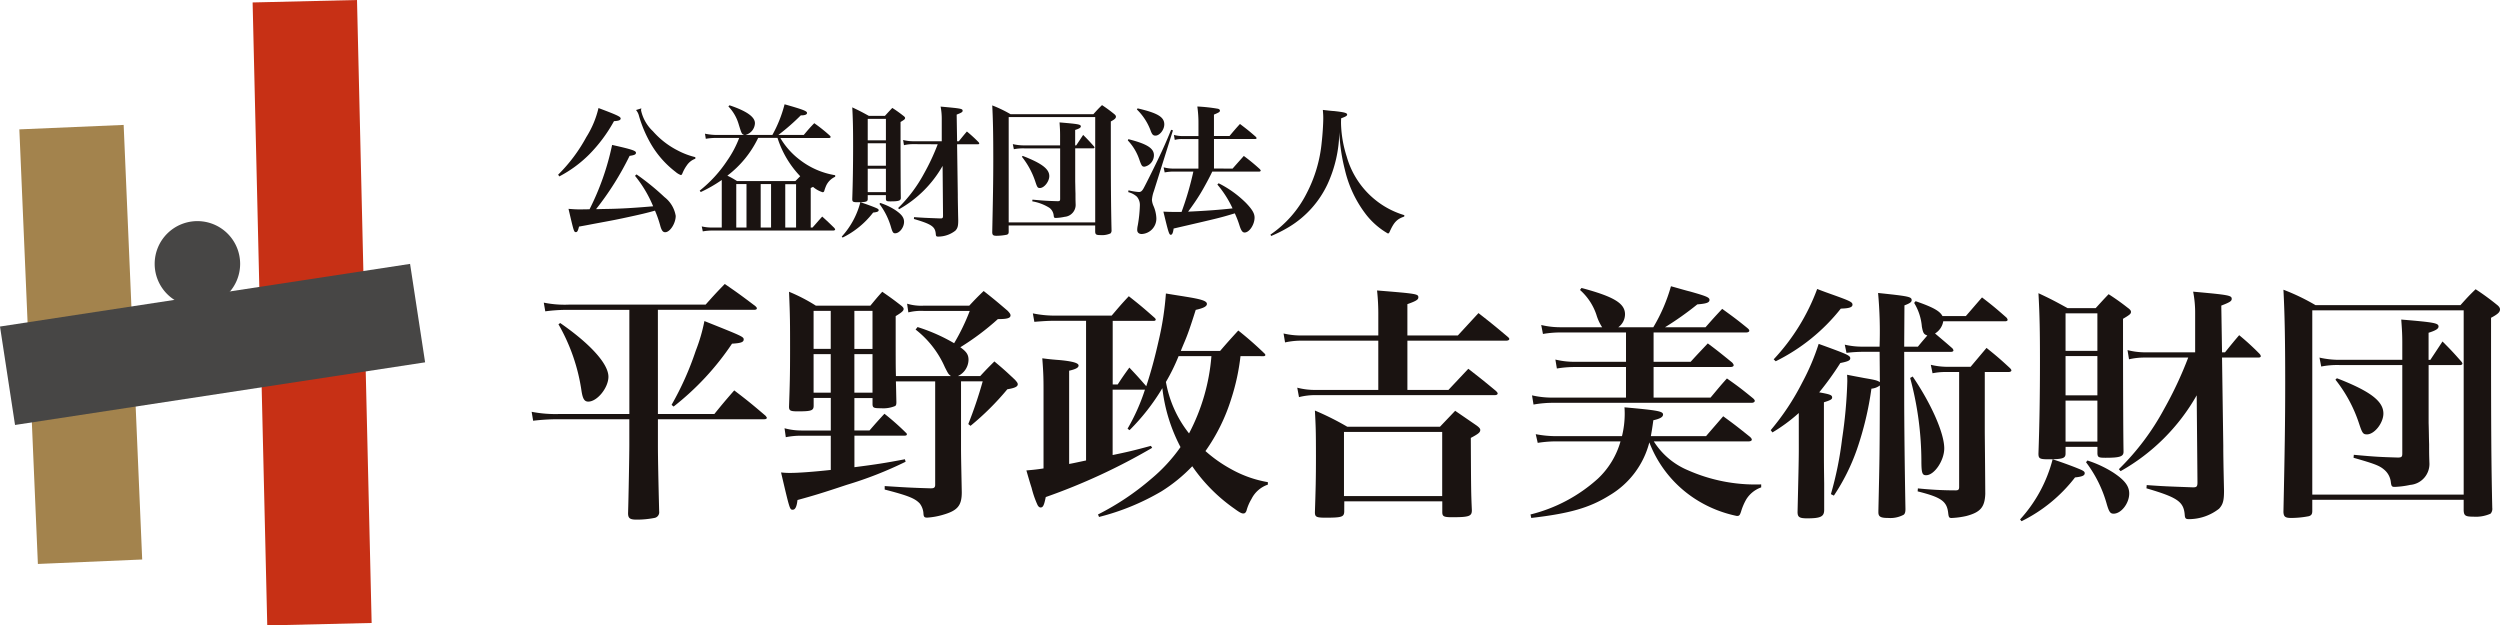 <svg xmlns="http://www.w3.org/2000/svg" width="239.838" height="60" viewBox="0 0 239.838 60">
  <g id="グループ化_101" data-name="グループ化 101" transform="translate(-20 -10)">
    <g id="logo">
      <g id="グループ化_9" data-name="グループ化 9" transform="translate(-170.31 -258.369)">
        <g id="グループ化_7" data-name="グループ化 7" transform="translate(241.31 295.615)">
          <path id="パス_20" data-name="パス 20" d="M253.427,313.316h5.414c.811-1,1.073-1.312,1.908-2.266,1.312,1,1.717,1.336,3.006,2.434.071.1.119.142.119.191,0,.1-.1.142-.262.142H253.427v2.5c0,1.192.049,3.554.12,6.344a.553.553,0,0,1-.43.62,8.807,8.807,0,0,1-1.717.167c-.645,0-.836-.119-.836-.619.049-1.479.12-5.629.12-6.512v-2.5h-6.7a20.134,20.134,0,0,0-2.527.144l-.144-.859a11.931,11.931,0,0,0,2.648.213h6.726v-9.993h-5.8a16.138,16.138,0,0,0-2.266.143l-.143-.835a9.907,9.907,0,0,0,2.409.191h13.116c.788-.882,1.026-1.146,1.838-1.98,1.287.882,1.669,1.169,2.933,2.122.1.1.144.143.144.215,0,.1-.1.143-.287.143h-9.207Zm-9.373-8.729c2.885,2,4.626,3.912,4.626,5.153,0,1.049-1.074,2.385-1.932,2.385-.357,0-.523-.239-.644-.978a17.982,17.982,0,0,0-2.218-6.44Zm10.685,7.848a28.75,28.75,0,0,0,2.313-5.176,16.466,16.466,0,0,0,.836-2.862c3.577,1.431,3.769,1.5,3.769,1.765s-.287.358-1.12.405a25.966,25.966,0,0,1-5.606,6.034Z" transform="translate(-241.31 -300.843)" fill="#1a1311"/>
          <path id="パス_21" data-name="パス 21" d="M279.528,315.093h1.454c.62-.715.812-.929,1.431-1.6a23.9,23.9,0,0,1,2.051,1.812.206.206,0,0,1,.1.167c0,.071-.071.12-.19.12h-4.841v3.028c2.05-.262,2.98-.406,4.841-.763l.071.239a36.535,36.535,0,0,1-5.652,2.217c-2.433.812-3.244,1.05-4.722,1.456-.072.644-.216.93-.453.93-.287,0-.287,0-1.123-3.577a6.94,6.94,0,0,0,.883.047c.763,0,2.17-.1,3.887-.287V315.6h-2.838a7.182,7.182,0,0,0-1.477.142l-.121-.859a6.091,6.091,0,0,0,1.6.216h2.838v-3.124h-1.645v.739c0,.477-.215.548-1.526.548-.716,0-.836-.071-.836-.453.072-2.074.1-3,.1-5.414,0-2.624,0-3.244-.1-5.606a16.5,16.5,0,0,1,2.577,1.336h5.224c.5-.6.643-.787,1.145-1.336.786.549,1.025.716,1.763,1.288.19.143.286.262.286.358,0,.191-.215.358-.764.691,0,4.771,0,4.771.025,5.749h5.272c-.241-.191-.241-.191-.572-.836a9.3,9.3,0,0,0-2.815-3.625l.19-.239a17.088,17.088,0,0,1,3.507,1.551,20.082,20.082,0,0,0,1.5-3.1h-4.438a5.082,5.082,0,0,0-1.454.143l-.119-.835a4.666,4.666,0,0,0,1.573.191h4.388c.6-.644.788-.835,1.384-1.407,1,.787,1.311,1.05,2.313,1.908.191.215.263.31.263.429,0,.262-.31.358-1.216.358a24.657,24.657,0,0,1-3.6,2.7c.6.429.787.715.787,1.216a1.761,1.761,0,0,1-1.024,1.551H291.6c.572-.622.764-.813,1.36-1.408.884.74,1.145.978,1.98,1.765.19.216.262.311.262.43,0,.214-.262.358-1,.477a25.944,25.944,0,0,1-3.53,3.507l-.216-.167a40.936,40.936,0,0,0,1.384-4.1H289.76v6.3c0,1,.024,1.861.072,4.342,0,1.288-.406,1.764-1.836,2.169a6.885,6.885,0,0,1-1.479.263c-.264,0-.335-.072-.359-.358a1.748,1.748,0,0,0-.358-1c-.452-.477-1.048-.74-3.363-1.336v-.335c2.172.144,2.744.167,4.317.215h.167c.263,0,.359-.1.359-.334v-9.922h-3.768c.024.787.024.931.047,1.98,0,.215-.023.31-.118.382a2.98,2.98,0,0,1-1.36.214c-.692,0-.788-.048-.811-.358v-.619h-1.74Zm-2.267-11.472h-1.645v3.649h1.645Zm0,4.151h-1.645v3.7h1.645Zm4.007-.5v-3.649h-1.74v3.649Zm-1.74,4.2h1.74v-3.7h-1.74Z" transform="translate(-248.564 -301.045)" fill="#1a1311"/>
          <path id="パス_22" data-name="パス 22" d="M323.711,308.035a20.747,20.747,0,0,1-.882,4.078,17.751,17.751,0,0,1-2.481,5.032,13.119,13.119,0,0,0,2.433,1.717,11,11,0,0,0,3.554,1.265v.239a2.739,2.739,0,0,0-1.574,1.384,4.339,4.339,0,0,0-.477,1.12c-.073.191-.168.263-.31.263-.167,0-.382-.119-.836-.453a16.075,16.075,0,0,1-4.055-4.079,15.237,15.237,0,0,1-2.957,2.409,22.839,22.839,0,0,1-5.986,2.456l-.1-.239a25.18,25.18,0,0,0,5.1-3.411,15.692,15.692,0,0,0,2.816-3.053,15.972,15.972,0,0,1-1.743-5.652,20.45,20.45,0,0,1-3.148,4.03l-.19-.142a19.082,19.082,0,0,0,1.669-3.745h-3.1v6.272c1.384-.285,2-.427,3.673-.882l.12.191a58.76,58.76,0,0,1-10.209,4.722c-.166.811-.261,1-.5,1-.12,0-.239-.118-.31-.286a9.375,9.375,0,0,1-.549-1.6c-.12-.357-.287-.929-.5-1.668.81-.072,1.049-.1,1.645-.191v-7.561c0-1.193-.024-1.765-.119-3.006.738.1,1.287.143,1.645.168,1.263.118,1.836.286,1.836.523,0,.216-.287.358-.905.5v8.943c.192-.022.715-.142,1.623-.332v-13.4h-3.03c-.549,0-1,.024-1.932.1l-.143-.812a10.191,10.191,0,0,0,2.076.215h5.485c.692-.81.906-1.073,1.646-1.86,1.12.882,1.454,1.169,2.481,2.075.071.071.1.119.1.167,0,.072-.072.12-.167.12h-3.96v6.106h.477c.454-.691.6-.905,1.121-1.623.74.788.788.836,1.622,1.789.453-1.383.812-2.694,1.193-4.388a28.354,28.354,0,0,0,.691-4.508c.835.143,1.5.239,1.908.31,1.5.239,2.026.405,2.026.691,0,.239-.332.406-1.073.572-.549,1.741-.786,2.385-1.026,2.957-.332.787-.332.787-.4.978h3.768c.739-.859.978-1.121,1.741-1.956a33.38,33.38,0,0,1,2.552,2.242c.024.048.047.071.047.1,0,.071-.072.12-.168.12Zm-5.938,0a18.646,18.646,0,0,1-1.217,2.48,11.038,11.038,0,0,0,2.217,4.937,19.156,19.156,0,0,0,2.148-7.417Z" transform="translate(-255.703 -301.118)" fill="#1a1311"/>
          <path id="パス_23" data-name="パス 23" d="M352.04,305.968l1.979-2.146c1.193.93,1.575,1.24,2.791,2.264.12.1.167.168.167.216,0,.1-.118.167-.31.167H347.2v4.724h3.936l1.907-2.028c1.169.906,1.527,1.193,2.649,2.123.119.119.167.191.167.237,0,.12-.12.167-.287.167H338.4a6.238,6.238,0,0,0-1.6.191l-.167-.906a6.635,6.635,0,0,0,1.765.216h6.01v-4.724h-7.3a7,7,0,0,0-1.645.167l-.143-.859a7.2,7.2,0,0,0,1.789.191h7.3V304.06a21.02,21.02,0,0,0-.12-2.409c3.841.31,3.961.334,3.961.668,0,.215-.239.358-1.051.644v3.006Zm-10.9,16.909c-.024.5-.237.572-1.788.572-.884,0-1.025-.071-1.025-.523.071-2.171.1-3.125.1-5.343,0-2.576-.025-2.934-.1-4.412a26.645,26.645,0,0,1,3.1,1.551h8.9l1.456-1.527,2.05,1.407c.262.191.358.311.358.43,0,.239-.192.382-.907.764.025,5.174.025,5.174.1,6.941,0,.572-.262.667-1.883.667-.813,0-.954-.072-.954-.5v-1.025h-9.4Zm-.024-1.5h9.422v-6.153h-9.422Z" transform="translate(-263.181 -301.031)" fill="#1a1311"/>
          <path id="パス_24" data-name="パス 24" d="M378.021,316.006a7.1,7.1,0,0,0,3.267,2.766,16,16,0,0,0,7.036,1.361v.286a2.766,2.766,0,0,0-1.43,1.145,5.485,5.485,0,0,0-.5,1.168c-.12.358-.167.429-.405.429a11.7,11.7,0,0,1-3.554-1.36,11.241,11.241,0,0,1-4.843-5.7,8.3,8.3,0,0,1-3.816,5.081c-1.908,1.192-3.815,1.741-7.513,2.17l-.071-.334a15.013,15.013,0,0,0,6.464-3.435,7.823,7.823,0,0,0,2.171-3.577h-6.059a11.232,11.232,0,0,0-1.883.143l-.191-.835a10.4,10.4,0,0,0,2.074.19h6.2a8.956,8.956,0,0,0,.262-2.122c0-.118,0-.358-.022-.644,3.2.286,3.7.381,3.7.692,0,.239-.286.406-.931.548-.1.74-.143.978-.239,1.526h5.295c.691-.81.931-1.073,1.645-1.908,1.146.835,1.479,1.1,2.576,1.98.12.119.168.191.168.263,0,.1-.119.167-.311.167Zm-.048-10.948a16.238,16.238,0,0,0,1.694-3.935c.787.214,1.407.405,1.813.5,1.6.453,1.884.572,1.884.81,0,.262-.287.358-1.169.43a30.027,30.027,0,0,1-3.1,2.194h3.887c.693-.787.906-1.025,1.6-1.765,1.05.763,1.384,1,2.41,1.836.143.12.19.191.19.262,0,.1-.119.167-.31.167H378v2.815h3.554c.693-.764.929-1,1.647-1.765,1.025.763,1.335,1.026,2.337,1.836.1.12.144.191.144.262,0,.1-.12.168-.335.168H378v2.933h5.463c.668-.787.859-1.049,1.574-1.837,1.121.788,1.455,1.05,2.481,1.885.143.118.19.213.19.262,0,.119-.143.191-.309.191h-19.01a10.377,10.377,0,0,0-1.908.167l-.143-.883a8.613,8.613,0,0,0,2.027.215h6.988v-2.933h-4.913a10.157,10.157,0,0,0-1.718.142l-.143-.859a7.689,7.689,0,0,0,1.862.216h4.913v-2.815h-6.226a9.926,9.926,0,0,0-1.741.143l-.167-.859a7.982,7.982,0,0,0,1.932.215h3.913a4.6,4.6,0,0,1-.549-1.192,5.5,5.5,0,0,0-1.576-2.385l.145-.191c3.124.835,4.174,1.479,4.174,2.528a1.541,1.541,0,0,1-.644,1.24Z" transform="translate(-270.363 -300.908)" fill="#1a1311"/>
          <path id="パス_25" data-name="パス 25" d="M398.916,313.366a16.112,16.112,0,0,1-2.527,1.861l-.167-.216a23.788,23.788,0,0,0,3.03-4.579,22,22,0,0,0,1.572-3.7c2.767,1,3.03,1.12,3.03,1.383,0,.215-.238.31-.953.454a28.907,28.907,0,0,1-2.027,2.813c1.074.19,1.241.262,1.241.5,0,.167-.167.262-.788.453v4.151c0,1.573,0,1.693.025,3.672v2.5c0,.644-.336.811-1.623.811-.764,0-.931-.119-.931-.62.072-3.028.119-4.936.119-6.035Zm-2.409-5.151a20.03,20.03,0,0,0,4.174-6.75c.669.262,1.216.453,1.55.572,1.6.572,1.837.692,1.837.931,0,.262-.334.358-1.121.381A18.253,18.253,0,0,1,396.7,308.4Zm18.436-4.151c.526-.6,1.027-1.192,1.552-1.789,1.025.787,1.336,1.05,2.314,1.908a.429.429,0,0,1,.142.239c0,.1-.118.143-.237.143h-5.94a1.685,1.685,0,0,1-.787,1.169c.645.549.882.74,1.646,1.408a.392.392,0,0,1,.12.214c0,.1-.12.143-.263.143h-4.461v4.364c0,2.41.049,6.894.12,10.71,0,.286-.048.453-.166.548a2.709,2.709,0,0,1-1.5.311c-.715,0-.931-.12-.931-.548v-.12c.12-5.368.12-5.368.144-12.045a1.559,1.559,0,0,1-.812.31,30.756,30.756,0,0,1-1.382,5.8,19.511,19.511,0,0,1-2.22,4.461l-.285-.143a33.27,33.27,0,0,0,1.074-5.3,45.03,45.03,0,0,0,.5-5.51c0-.119,0-.357-.023-.643.714.143,1.262.239,1.621.311,1.12.19,1.287.237,1.526.4l-.025-2.91H404.9a13.424,13.424,0,0,0-1.407.1l-.166-.787a7.349,7.349,0,0,0,1.647.191h1.692a40.94,40.94,0,0,0-.143-5.151c2.934.31,3.221.358,3.221.691,0,.191-.191.31-.692.5L409.028,307h1.313c.429-.524.6-.715.906-1.073-.334-.119-.406-.214-.525-.859a5.162,5.162,0,0,0-.739-2.266l.143-.166c1.645.572,2.314.93,2.575,1.43Zm-5.1,5.8c1.788,2.624,3.028,5.437,3.028,6.893,0,1.169-.953,2.576-1.741,2.576-.381,0-.453-.215-.453-1.479A30.873,30.873,0,0,0,409.6,310Zm6.916,5.272c0,.381.024,2.36.048,5.985-.048,1.289-.477,1.766-1.813,2.123a7.868,7.868,0,0,1-1.407.191c-.239,0-.287-.048-.335-.453-.12-1.145-.644-1.526-2.933-2.1l.023-.286a35.624,35.624,0,0,0,3.6.19c.285,0,.357-.071.357-.335V309.431H412.99a6.14,6.14,0,0,0-1.242.12l-.167-.812a6.763,6.763,0,0,0,1.478.191H415.4l1.526-1.812c.978.788,1.288,1.049,2.242,1.932.1.1.143.167.143.237s-.1.144-.263.144h-2.289Z" transform="translate(-277.349 -300.988)" fill="#1a1311"/>
          <path id="パス_26" data-name="パス 26" d="M427.4,323.653a13.6,13.6,0,0,0,3.124-5.771c1.169.381,2.48.882,2.815,1.049.191.1.262.167.262.286,0,.239-.262.334-.93.407a14.632,14.632,0,0,1-5.13,4.2Zm4.363-6.319c0,.452-.262.548-1.668.548-.812,0-.932-.071-.932-.548.1-2.767.145-5.606.145-8.85,0-2.861-.025-4.365-.145-6.536,1.219.573,1.575.764,2.792,1.432h2.7c.523-.572.691-.763,1.239-1.336a21.994,21.994,0,0,1,1.812,1.288c.238.167.334.286.334.405,0,.19-.117.286-.764.668,0,7.227.025,11.448.049,12.688v.072c0,.454-.358.572-1.717.572-.668,0-.763-.048-.787-.4v-.645h-3.054Zm3.054-13.453h-3.054v3.6h3.054Zm-3.054,4.1v3.767h3.054v-3.767Zm0,4.269v3.935h3.054v-3.935Zm2.1,5.748a10.715,10.715,0,0,1,2.457,1.145c1.123.738,1.551,1.311,1.551,2.027,0,.931-.764,1.931-1.5,1.931-.311,0-.43-.167-.644-.882a11.957,11.957,0,0,0-2-4.054Zm5.488-9.875a6.63,6.63,0,0,0-1.5.167l-.143-.882a6.842,6.842,0,0,0,1.668.214h4.82v-3.745a10.536,10.536,0,0,0-.192-2.075c3.435.31,3.7.358,3.7.692,0,.215-.19.334-1,.644l.071,4.484h.286c.6-.74.787-.977,1.36-1.645a24.165,24.165,0,0,1,1.954,1.789.488.488,0,0,1,.12.216c0,.1-.1.142-.239.142h-3.481l.12,8.444c0,.572,0,.572.022,2.05.025,1.169.025,1.216.049,2.289,0,.931-.1,1.312-.477,1.718a4.7,4.7,0,0,1-2.886,1c-.311,0-.382-.072-.406-.406-.1-1.265-.668-1.669-3.673-2.551l.025-.311c1.693.12,1.812.12,4.388.216h.1c.308,0,.381-.1.381-.477l-.074-8.349a19.247,19.247,0,0,1-7.3,7.275l-.166-.191a23.931,23.931,0,0,0,4.34-5.772,36.653,36.653,0,0,0,2.314-4.937Z" transform="translate(-284.604 -301.067)" fill="#1a1311"/>
          <path id="パス_27" data-name="パス 27" d="M463.091,322.771c0,.311-.1.429-.334.5a8.894,8.894,0,0,1-1.693.167c-.572,0-.715-.12-.74-.572.12-5.7.169-8.491.169-12.355,0-4.174-.048-6.63-.169-8.967a20.285,20.285,0,0,1,3.077,1.479h13.905c.621-.692.812-.906,1.455-1.527a24.37,24.37,0,0,1,2.053,1.5c.213.167.286.31.286.429,0,.263-.19.454-.859.811v1.621c0,8.9.022,12.427.117,16.625a.681.681,0,0,1-.167.548,3.461,3.461,0,0,1-1.646.286c-.764,0-.905-.1-.93-.6V321.7H463.091Zm0-1.574h14.525V303.522H463.091Zm8.635-14.574c0-.738-.025-1.215-.1-2.218,3.124.263,3.577.334,3.577.668,0,.214-.262.381-.955.6v2.6h.169c.523-.787.523-.787,1.166-1.765.837.835,1.074,1.1,1.813,1.931a.462.462,0,0,1,.1.19c0,.072-.1.144-.213.144h-3.031v5.557c.025.715.025,1.384.048,2.027,0,.883,0,.954.025,1.742a2.017,2.017,0,0,1-1.837,2.169,8.321,8.321,0,0,1-1.5.191c-.264,0-.311-.071-.36-.453a1.822,1.822,0,0,0-.689-1.24c-.431-.358-.955-.548-2.888-1.1l.025-.286c2.025.191,2.575.214,4.219.263.36,0,.431-.072.431-.381V308.77h-6.011a8.055,8.055,0,0,0-1.766.142l-.167-.858a8.442,8.442,0,0,0,1.958.215h5.986Zm-6.272,3.412c3.194,1.24,4.459,2.195,4.459,3.386,0,.907-.859,2-1.575,2-.381,0-.453-.12-.763-1.05a13.513,13.513,0,0,0-2.264-4.2Z" transform="translate(-292.262 -300.995)" fill="#1a1311"/>
        </g>
        <g id="グループ化_8" data-name="グループ化 8" transform="translate(243.855 278.369)">
          <path id="パス_28" data-name="パス 28" d="M244.627,285.238a15.23,15.23,0,0,0,2.7-3.6,9.106,9.106,0,0,0,1.172-2.793c1.813.681,2.126.832,2.126,1s-.191.231-.641.259a14.4,14.4,0,0,1-2.383,3.2,11.705,11.705,0,0,1-2.862,2.1Zm7.521-.027a23.562,23.562,0,0,1,2.683,2.18,2.864,2.864,0,0,1,1.076,1.8c0,.708-.544,1.567-1.008,1.567-.218,0-.326-.15-.45-.532a10.861,10.861,0,0,0-.531-1.539c-.764.218-1.417.368-2.357.572-1.186.259-1.443.313-3.542.7-.776.15-.776.15-1.389.259-.1.408-.164.531-.3.531-.19,0-.2-.068-.708-2.234.518.041.736.054,1.118.054.083,0,.083,0,.9-.013a24.936,24.936,0,0,0,2.165-6.172c1.894.422,2.289.559,2.289.75,0,.163-.135.231-.612.3a28.162,28.162,0,0,1-3.216,5.109c.272,0,.272,0,.708-.013,1.445-.014,2.7-.082,4.768-.259A11.71,11.71,0,0,0,252,285.347Zm.464-6.335a.81.81,0,0,0-.029.2,3.868,3.868,0,0,0,1.133,1.989,7.963,7.963,0,0,0,2.412,1.866,7.263,7.263,0,0,0,1.662.626v.15a1.658,1.658,0,0,0-.819.64,3.557,3.557,0,0,0-.409.736c-.054.136-.1.191-.163.191a1.58,1.58,0,0,1-.5-.3,9.2,9.2,0,0,1-2.37-2.683,12.074,12.074,0,0,1-1.144-2.684,1.409,1.409,0,0,0-.286-.572Z" transform="translate(-244.627 -278.48)" fill="#1a1311"/>
          <path id="パス_29" data-name="パス 29" d="M272.979,286.407v3.788h.176c.4-.449.519-.6.927-1.049.518.464.668.613,1.159,1.09.054.081.081.108.081.15s-.068.1-.176.1H263.576a5.067,5.067,0,0,0-.952.081l-.1-.477a4.33,4.33,0,0,0,1.035.109h.885v-4.563a13.448,13.448,0,0,1-2.016,1.158l-.1-.137a12.379,12.379,0,0,0,2.643-2.888,10.089,10.089,0,0,0,1.146-2.166h-2.073a5.7,5.7,0,0,0-1.13.082l-.081-.491a5.672,5.672,0,0,0,1.211.123h2.575c-.259-.082-.259-.082-.546-1.008a4.142,4.142,0,0,0-.993-1.73l.108-.109c1.662.559,2.439,1.117,2.439,1.717a1.209,1.209,0,0,1-.925,1.13H269.3a12.314,12.314,0,0,0,1.171-2.943c1.826.518,2.153.655,2.153.831,0,.15-.191.232-.572.232h-.028a20.744,20.744,0,0,1-2.153,1.88h2.439c.437-.518.559-.668,1.008-1.13a15.221,15.221,0,0,1,1.471,1.171c.069.068.1.11.1.15,0,.055-.069.1-.15.1h-4.674a7.193,7.193,0,0,0,1.854,2.084,7.507,7.507,0,0,0,3.406,1.486v.15a1.726,1.726,0,0,0-.913.968,3.846,3.846,0,0,0-.135.394.159.159,0,0,1-.151.123,2.6,2.6,0,0,1-.925-.517Zm-5.043-4.809a9.9,9.9,0,0,1-2.955,3.623,8.256,8.256,0,0,1,.927.518h5.6l.463-.463a9.468,9.468,0,0,1-2.179-3.679Zm-2.1,4.428v4.169h.981v-4.169Zm2.343,4.169h.995v-4.169h-.995Zm2.357,0h1.037v-4.155h-1.037Z" transform="translate(-248.747 -278.369)" fill="#1a1311"/>
          <path id="パス_30" data-name="パス 30" d="M280.084,291.133a7.763,7.763,0,0,0,1.785-3.3c.668.217,1.417.5,1.608.6.108.054.149.1.149.163,0,.136-.149.191-.531.232a8.349,8.349,0,0,1-2.93,2.4Zm2.493-3.611c0,.259-.15.314-.955.314-.462,0-.529-.041-.529-.314.055-1.58.081-3.2.081-5.055,0-1.634-.014-2.492-.081-3.733.694.328.9.436,1.593.817h1.54c.3-.326.394-.435.709-.762a12.534,12.534,0,0,1,1.034.735c.137.1.191.164.191.232,0,.11-.068.163-.435.381,0,4.128.012,6.539.027,7.248v.041c0,.259-.2.328-.981.328-.381,0-.438-.028-.45-.233v-.368h-1.744Zm1.744-7.684h-1.744V281.9h1.744Zm-1.744,2.344v2.152h1.744v-2.152Zm0,2.439v2.248h1.744v-2.248Zm1.2,3.284a6.121,6.121,0,0,1,1.4.654c.641.421.885.749.885,1.158,0,.531-.434,1.1-.859,1.1-.176,0-.243-.1-.367-.5A6.873,6.873,0,0,0,283.7,288Zm3.135-5.641a3.722,3.722,0,0,0-.859.1l-.082-.5a3.917,3.917,0,0,0,.954.122h2.753v-2.139a6.087,6.087,0,0,0-.109-1.186c1.961.177,2.112.2,2.112.4,0,.122-.11.19-.572.368l.041,2.561h.163c.341-.422.451-.559.777-.94a13.726,13.726,0,0,1,1.118,1.022.286.286,0,0,1,.068.123c0,.054-.054.081-.137.081h-1.989l.068,4.823c0,.327,0,.327.015,1.173.012.667.012.694.027,1.308,0,.532-.055.749-.273.981a2.681,2.681,0,0,1-1.648.572c-.178,0-.216-.041-.232-.233-.055-.721-.382-.953-2.1-1.457l.014-.177c.966.068,1.036.068,2.507.124h.054c.177,0,.219-.055.219-.273l-.041-4.768a10.988,10.988,0,0,1-4.169,4.155l-.1-.109a13.688,13.688,0,0,0,2.48-3.3,20.935,20.935,0,0,0,1.321-2.82Z" transform="translate(-252.876 -278.435)" fill="#1a1311"/>
          <path id="パス_31" data-name="パス 31" d="M300.477,290.628c0,.177-.054.245-.191.286a5.088,5.088,0,0,1-.967.1c-.326,0-.409-.068-.421-.328.068-3.255.1-4.85.1-7.057,0-2.384-.028-3.787-.1-5.123a11.872,11.872,0,0,1,1.757.844H308.6c.354-.394.464-.516.831-.872a13.8,13.8,0,0,1,1.171.859c.124.1.163.177.163.246,0,.15-.108.259-.49.463v.926c0,5.082.014,7.1.069,9.5a.393.393,0,0,1-.1.314,1.978,1.978,0,0,1-.941.163c-.434,0-.517-.055-.529-.341v-.585h-8.3Zm0-.9h8.3v-10.1h-8.3Zm4.932-8.324c0-.422-.013-.7-.055-1.267,1.786.15,2.044.19,2.044.381,0,.122-.149.218-.544.341v1.485h.1c.3-.45.3-.45.668-1.008.476.477.612.626,1.034,1.1a.255.255,0,0,1,.054.109c0,.041-.054.082-.122.082h-1.73v3.175c.012.408.012.79.027,1.158,0,.5,0,.545.013.995a1.151,1.151,0,0,1-1.049,1.239,4.715,4.715,0,0,1-.858.109c-.15,0-.176-.041-.2-.259a1.041,1.041,0,0,0-.4-.708,4.513,4.513,0,0,0-1.65-.626l.015-.164c1.158.109,1.472.123,2.413.15.2,0,.244-.041.244-.218v-4.85h-3.433a4.612,4.612,0,0,0-1.008.081l-.1-.49a4.787,4.787,0,0,0,1.117.123h3.419Zm-3.584,1.948c1.826.708,2.547,1.253,2.547,1.935,0,.518-.49,1.144-.9,1.144-.218,0-.259-.068-.436-.6a7.721,7.721,0,0,0-1.294-2.4Z" transform="translate(-257.253 -278.394)" fill="#1a1311"/>
          <path id="パス_32" data-name="パス 32" d="M315.9,281.786c1.783.45,2.452.872,2.452,1.54a1.125,1.125,0,0,1-.9,1.1c-.232,0-.285-.068-.5-.681a5.005,5.005,0,0,0-1.105-1.839Zm.013,4.906a5.24,5.24,0,0,0,1.008.163c.19,0,.314-.11.477-.423.191-.354.819-1.608,1.323-2.657.517-1.077.816-1.744,1.28-2.888l.177.054-1.826,5.817a3.1,3.1,0,0,0-.191.859,1.752,1.752,0,0,0,.124.517,3.3,3.3,0,0,1,.3,1.212,1.478,1.478,0,0,1-1.4,1.539c-.273,0-.436-.149-.436-.381a1.958,1.958,0,0,1,.054-.449,13.109,13.109,0,0,0,.2-1.88,1.226,1.226,0,0,0-.286-.872,1.915,1.915,0,0,0-.83-.436Zm.872-7.862c1.935.45,2.561.831,2.561,1.539,0,.518-.449,1.077-.844,1.077-.218,0-.313-.1-.437-.4a5.5,5.5,0,0,0-1.349-2.111Zm9.115,5.777c.381-.436.736-.831,1.075-1.212a18.877,18.877,0,0,1,1.54,1.267c.054.068.082.11.082.137,0,.054-.07.1-.15.1h-4.5c-.217.477-.818,1.594-1.172,2.166-.327.531-.613.953-1.144,1.675,1.757-.081,3.011-.176,4.265-.313a9.983,9.983,0,0,0-1.459-2.288l.122-.123a10.141,10.141,0,0,1,2.631,1.894c.585.612.817.995.817,1.4,0,.668-.5,1.431-.954,1.431-.2,0-.327-.164-.49-.668a9.289,9.289,0,0,0-.451-1.171c-1.444.436-1.458.436-5.87,1.457-.056.423-.138.6-.272.6-.164,0-.233-.246-.71-2.222.559.028.79.028,1.131.028h.613a29.462,29.462,0,0,0,1.13-3.869h-1.892a4.461,4.461,0,0,0-.859.081l-.1-.49a3.531,3.531,0,0,0,.955.122h2.383v-2.834H321.1a2.6,2.6,0,0,0-.75.082l-.081-.477a3.173,3.173,0,0,0,.845.109h1.511V280.3a11.371,11.371,0,0,0-.109-1.648,16.322,16.322,0,0,1,1.991.219c.122.04.176.1.176.176,0,.122-.081.177-.572.381v2.057H325.6c.436-.517.572-.681,1.007-1.158.681.518.872.668,1.513,1.226.054.068.083.1.083.136s-.056.082-.137.082h-3.952v2.834Z" transform="translate(-261.195 -278.435)" fill="#1a1311"/>
          <path id="パス_33" data-name="パス 33" d="M333.681,291.041a10.52,10.52,0,0,0,3.474-3.964,13.251,13.251,0,0,0,1.443-4.891c.083-.723.15-1.717.15-2.33,0-.272-.013-.422-.04-.777.477.055.858.1,1.09.11.967.108,1.24.176,1.24.34,0,.11-.124.191-.573.354-.014.2-.014.368-.014.477a11.205,11.205,0,0,0,.544,3.188,8.2,8.2,0,0,0,2.944,4.319,8.087,8.087,0,0,0,2.588,1.308l-.014.137c-.7.232-.995.559-1.39,1.445-.055.135-.108.176-.177.176a7.2,7.2,0,0,1-2.056-1.771,11.167,11.167,0,0,1-2.072-4.36,17.411,17.411,0,0,1-.532-3.6,12.352,12.352,0,0,1-1.131,5,9.5,9.5,0,0,1-3.664,4.087,12.955,12.955,0,0,1-1.743.885Z" transform="translate(-265.345 -278.534)" fill="#1a1311"/>
        </g>
      </g>
    </g>
    <g id="グループ化_102" data-name="グループ化 102" transform="translate(-82.448 -338.756)">
      <rect id="長方形_69" data-name="長方形 69" width="10.017" height="59.781" transform="translate(126.683 348.991) rotate(-1.346)" fill="#c73015"/>
      <rect id="長方形_70" data-name="長方形 70" width="10.016" height="41.73" transform="translate(104.304 361.167) rotate(-2.442)" fill="#a3834d"/>
      <path id="パス_84" data-name="パス 84" d="M146.13,403.584a4.1,4.1,0,1,1-4.1-4.1,4.1,4.1,0,0,1,4.1,4.1" transform="translate(-20.644 -29.515)" fill="#474645"/>
      <rect id="長方形_71" data-name="長方形 71" width="39.797" height="9.553" transform="translate(102.448 380.082) rotate(-8.685)" fill="#474645"/>
    </g>
  </g>
</svg>
